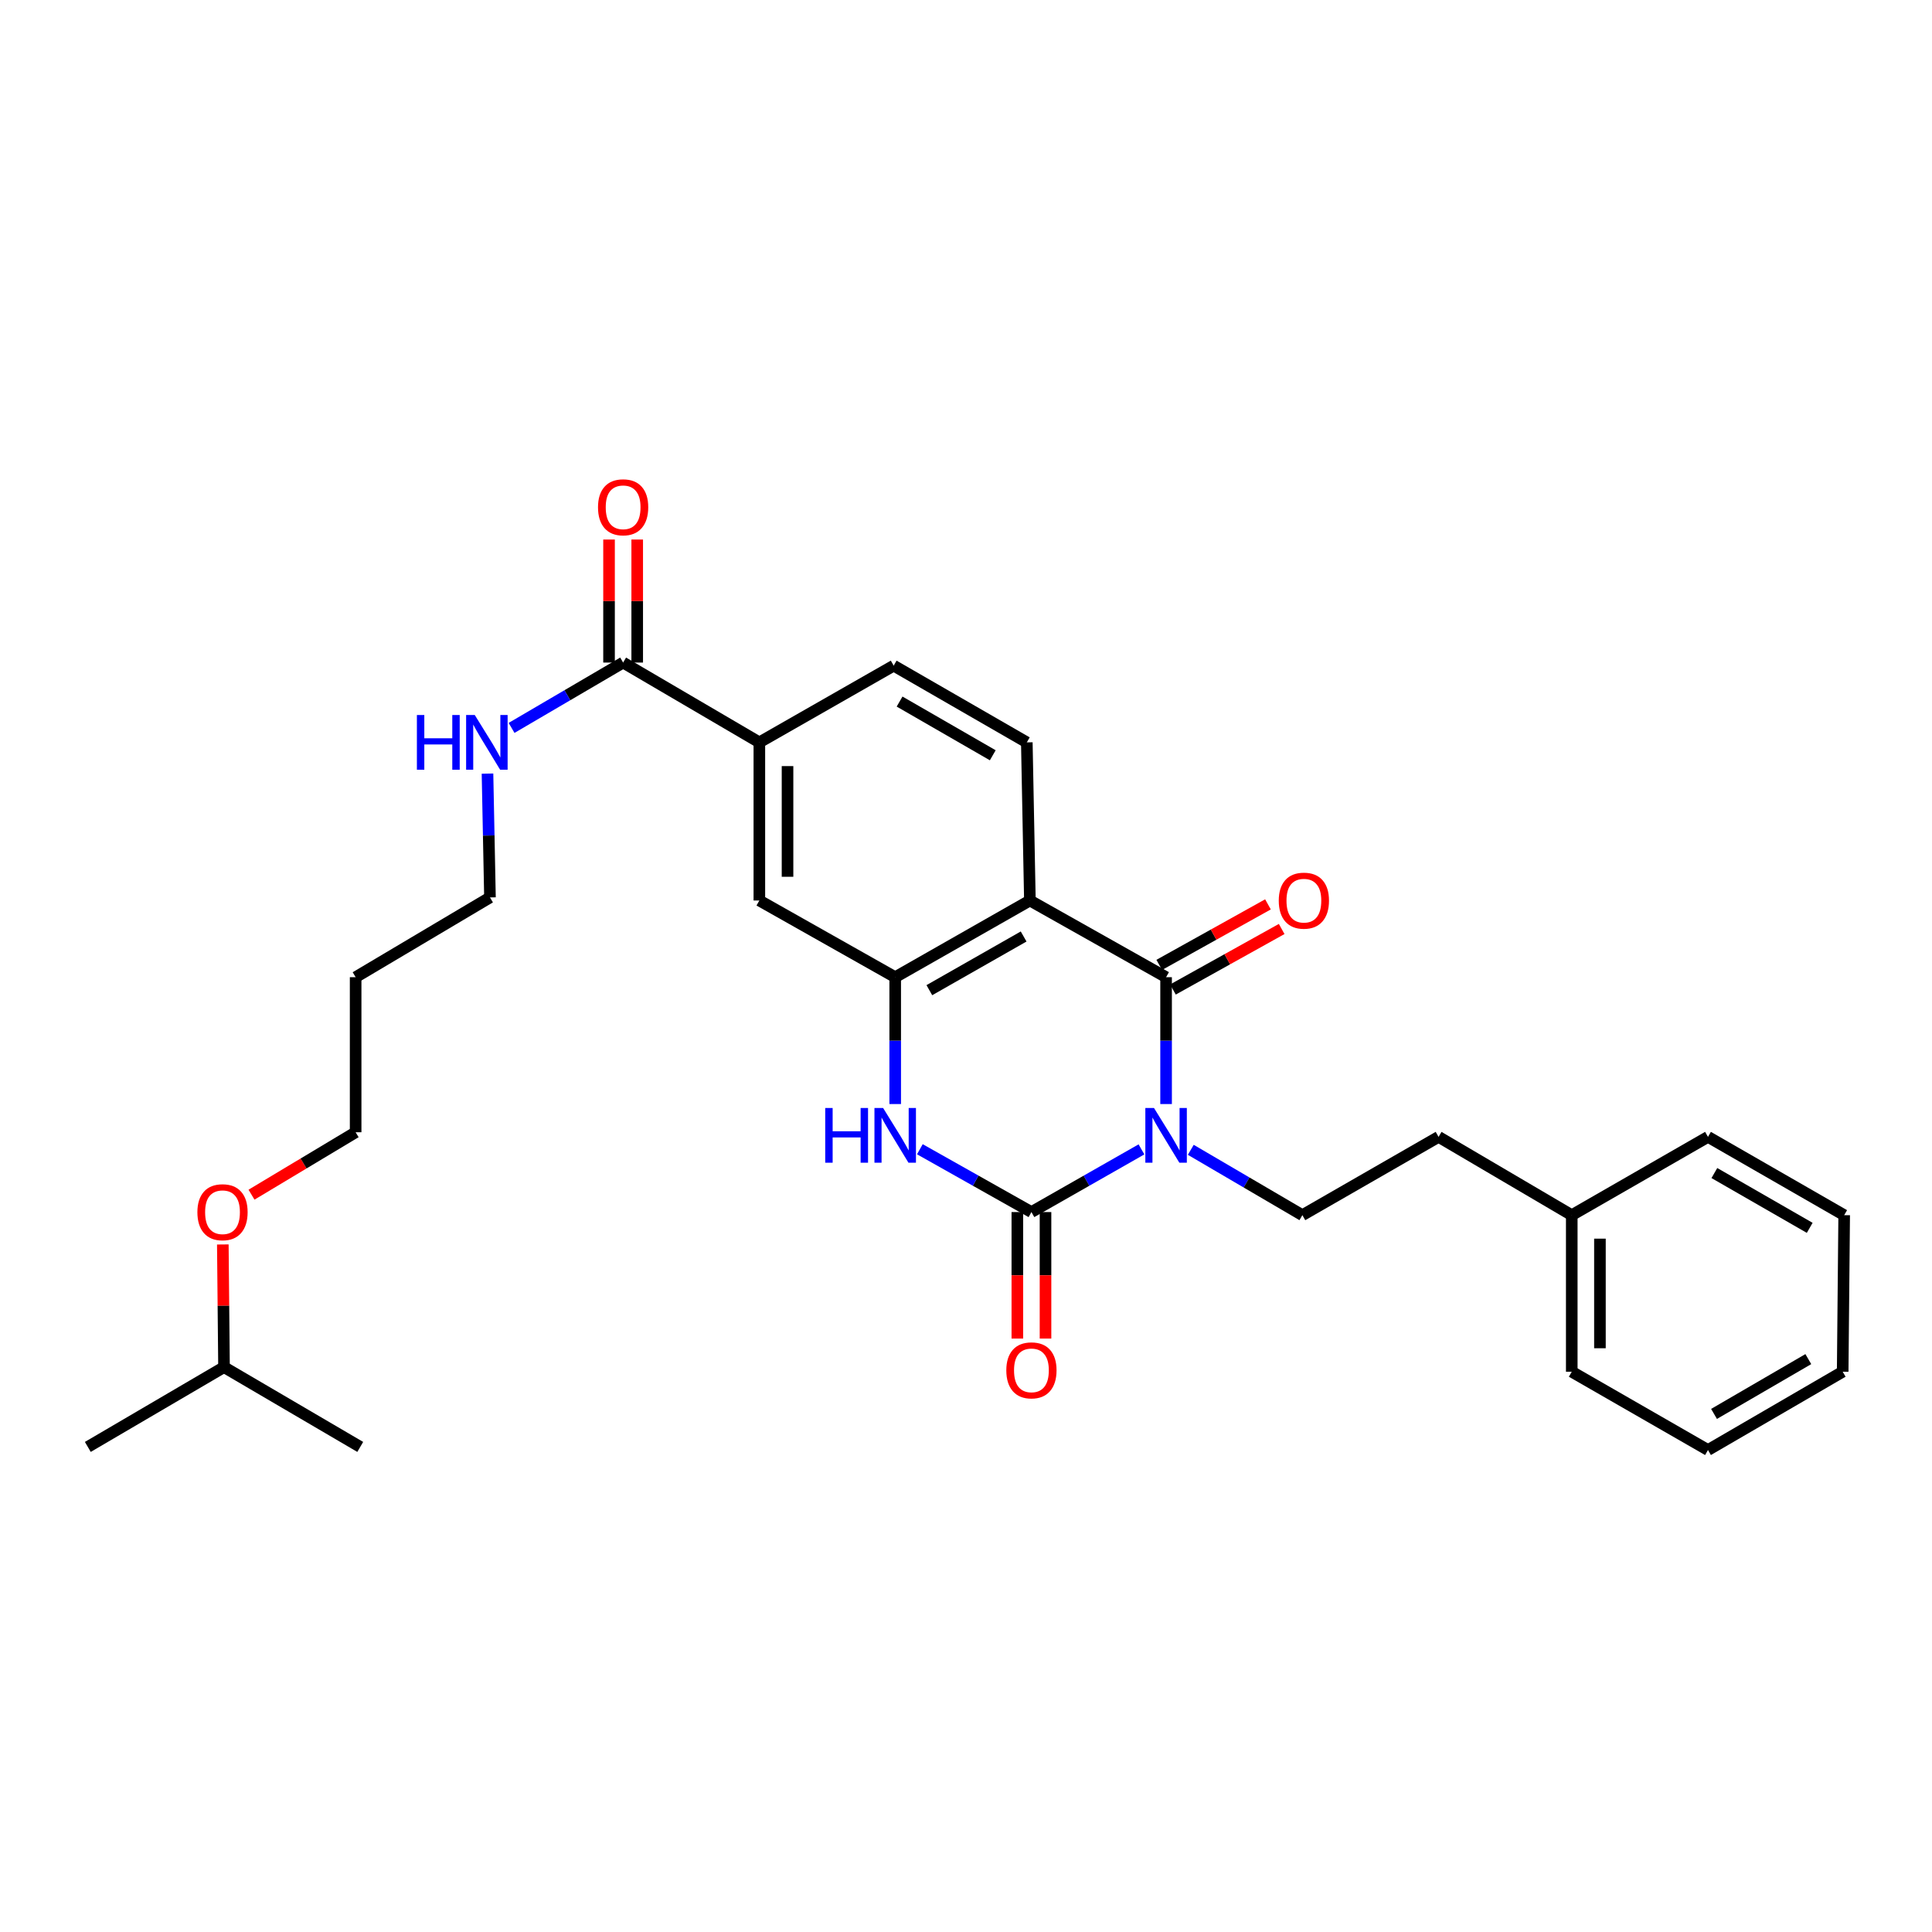 <?xml version='1.0' encoding='iso-8859-1'?>
<svg version='1.1' baseProfile='full'
              xmlns='http://www.w3.org/2000/svg'
                      xmlns:rdkit='http://www.rdkit.org/xml'
                      xmlns:xlink='http://www.w3.org/1999/xlink'
                  xml:space='preserve'
width='1000px' height='1000px' viewBox='0 0 1000 1000'>
<!-- END OF HEADER -->
<rect style='opacity:1.0;fill:#FFFFFF;stroke:none' width='1000' height='1000' x='0' y='0'> </rect>
<path class='bond-0' d='M 590.82,594.918 L 562.343,611.141' style='fill:none;fill-rule:evenodd;stroke:#0000FF;stroke-width:6px;stroke-linecap:butt;stroke-linejoin:miter;stroke-opacity:1' />
<path class='bond-0' d='M 562.343,611.141 L 533.866,627.364' style='fill:none;fill-rule:evenodd;stroke:#000000;stroke-width:6px;stroke-linecap:butt;stroke-linejoin:miter;stroke-opacity:1' />
<path class='bond-1' d='M 603.566,571.451 L 603.566,538.623' style='fill:none;fill-rule:evenodd;stroke:#0000FF;stroke-width:6px;stroke-linecap:butt;stroke-linejoin:miter;stroke-opacity:1' />
<path class='bond-1' d='M 603.566,538.623 L 603.566,505.796' style='fill:none;fill-rule:evenodd;stroke:#000000;stroke-width:6px;stroke-linecap:butt;stroke-linejoin:miter;stroke-opacity:1' />
<path class='bond-5' d='M 616.35,595.144 L 645.229,612.056' style='fill:none;fill-rule:evenodd;stroke:#0000FF;stroke-width:6px;stroke-linecap:butt;stroke-linejoin:miter;stroke-opacity:1' />
<path class='bond-5' d='M 645.229,612.056 L 674.108,628.968' style='fill:none;fill-rule:evenodd;stroke:#000000;stroke-width:6px;stroke-linecap:butt;stroke-linejoin:miter;stroke-opacity:1' />
<path class='bond-3' d='M 533.866,627.364 L 504.992,611.104' style='fill:none;fill-rule:evenodd;stroke:#000000;stroke-width:6px;stroke-linecap:butt;stroke-linejoin:miter;stroke-opacity:1' />
<path class='bond-3' d='M 504.992,611.104 L 476.118,594.844' style='fill:none;fill-rule:evenodd;stroke:#0000FF;stroke-width:6px;stroke-linecap:butt;stroke-linejoin:miter;stroke-opacity:1' />
<path class='bond-10' d='M 526.574,627.364 L 526.574,660.104' style='fill:none;fill-rule:evenodd;stroke:#000000;stroke-width:6px;stroke-linecap:butt;stroke-linejoin:miter;stroke-opacity:1' />
<path class='bond-10' d='M 526.574,660.104 L 526.574,692.843' style='fill:none;fill-rule:evenodd;stroke:#FF0000;stroke-width:6px;stroke-linecap:butt;stroke-linejoin:miter;stroke-opacity:1' />
<path class='bond-10' d='M 541.157,627.364 L 541.157,660.104' style='fill:none;fill-rule:evenodd;stroke:#000000;stroke-width:6px;stroke-linecap:butt;stroke-linejoin:miter;stroke-opacity:1' />
<path class='bond-10' d='M 541.157,660.104 L 541.157,692.843' style='fill:none;fill-rule:evenodd;stroke:#FF0000;stroke-width:6px;stroke-linecap:butt;stroke-linejoin:miter;stroke-opacity:1' />
<path class='bond-2' d='M 603.566,505.796 L 533.072,466.097' style='fill:none;fill-rule:evenodd;stroke:#000000;stroke-width:6px;stroke-linecap:butt;stroke-linejoin:miter;stroke-opacity:1' />
<path class='bond-11' d='M 607.112,512.167 L 635.252,496.504' style='fill:none;fill-rule:evenodd;stroke:#000000;stroke-width:6px;stroke-linecap:butt;stroke-linejoin:miter;stroke-opacity:1' />
<path class='bond-11' d='M 635.252,496.504 L 663.392,480.84' style='fill:none;fill-rule:evenodd;stroke:#FF0000;stroke-width:6px;stroke-linecap:butt;stroke-linejoin:miter;stroke-opacity:1' />
<path class='bond-11' d='M 600.019,499.425 L 628.159,483.762' style='fill:none;fill-rule:evenodd;stroke:#000000;stroke-width:6px;stroke-linecap:butt;stroke-linejoin:miter;stroke-opacity:1' />
<path class='bond-11' d='M 628.159,483.762 L 656.299,468.098' style='fill:none;fill-rule:evenodd;stroke:#FF0000;stroke-width:6px;stroke-linecap:butt;stroke-linejoin:miter;stroke-opacity:1' />
<path class='bond-4' d='M 533.072,466.097 L 463.355,505.796' style='fill:none;fill-rule:evenodd;stroke:#000000;stroke-width:6px;stroke-linecap:butt;stroke-linejoin:miter;stroke-opacity:1' />
<path class='bond-4' d='M 529.831,484.725 L 481.029,512.514' style='fill:none;fill-rule:evenodd;stroke:#000000;stroke-width:6px;stroke-linecap:butt;stroke-linejoin:miter;stroke-opacity:1' />
<path class='bond-8' d='M 533.072,466.097 L 531.476,384.252' style='fill:none;fill-rule:evenodd;stroke:#000000;stroke-width:6px;stroke-linecap:butt;stroke-linejoin:miter;stroke-opacity:1' />
<path class='bond-29' d='M 463.355,571.451 L 463.355,538.623' style='fill:none;fill-rule:evenodd;stroke:#0000FF;stroke-width:6px;stroke-linecap:butt;stroke-linejoin:miter;stroke-opacity:1' />
<path class='bond-29' d='M 463.355,538.623 L 463.355,505.796' style='fill:none;fill-rule:evenodd;stroke:#000000;stroke-width:6px;stroke-linecap:butt;stroke-linejoin:miter;stroke-opacity:1' />
<path class='bond-7' d='M 463.355,505.796 L 393.04,466.097' style='fill:none;fill-rule:evenodd;stroke:#000000;stroke-width:6px;stroke-linecap:butt;stroke-linejoin:miter;stroke-opacity:1' />
<path class='bond-15' d='M 674.108,628.968 L 744.603,588.443' style='fill:none;fill-rule:evenodd;stroke:#000000;stroke-width:6px;stroke-linecap:butt;stroke-linejoin:miter;stroke-opacity:1' />
<path class='bond-6' d='M 322.529,342.941 L 393.04,384.252' style='fill:none;fill-rule:evenodd;stroke:#000000;stroke-width:6px;stroke-linecap:butt;stroke-linejoin:miter;stroke-opacity:1' />
<path class='bond-13' d='M 329.821,342.941 L 329.821,311.101' style='fill:none;fill-rule:evenodd;stroke:#000000;stroke-width:6px;stroke-linecap:butt;stroke-linejoin:miter;stroke-opacity:1' />
<path class='bond-13' d='M 329.821,311.101 L 329.821,279.261' style='fill:none;fill-rule:evenodd;stroke:#FF0000;stroke-width:6px;stroke-linecap:butt;stroke-linejoin:miter;stroke-opacity:1' />
<path class='bond-13' d='M 315.238,342.941 L 315.238,311.101' style='fill:none;fill-rule:evenodd;stroke:#000000;stroke-width:6px;stroke-linecap:butt;stroke-linejoin:miter;stroke-opacity:1' />
<path class='bond-13' d='M 315.238,311.101 L 315.238,279.261' style='fill:none;fill-rule:evenodd;stroke:#FF0000;stroke-width:6px;stroke-linecap:butt;stroke-linejoin:miter;stroke-opacity:1' />
<path class='bond-14' d='M 322.529,342.941 L 293.658,359.853' style='fill:none;fill-rule:evenodd;stroke:#000000;stroke-width:6px;stroke-linecap:butt;stroke-linejoin:miter;stroke-opacity:1' />
<path class='bond-14' d='M 293.658,359.853 L 264.786,376.764' style='fill:none;fill-rule:evenodd;stroke:#0000FF;stroke-width:6px;stroke-linecap:butt;stroke-linejoin:miter;stroke-opacity:1' />
<path class='bond-30' d='M 393.04,466.097 L 393.04,384.252' style='fill:none;fill-rule:evenodd;stroke:#000000;stroke-width:6px;stroke-linecap:butt;stroke-linejoin:miter;stroke-opacity:1' />
<path class='bond-30' d='M 407.623,453.82 L 407.623,396.529' style='fill:none;fill-rule:evenodd;stroke:#000000;stroke-width:6px;stroke-linecap:butt;stroke-linejoin:miter;stroke-opacity:1' />
<path class='bond-12' d='M 531.476,384.252 L 462.57,344.537' style='fill:none;fill-rule:evenodd;stroke:#000000;stroke-width:6px;stroke-linecap:butt;stroke-linejoin:miter;stroke-opacity:1' />
<path class='bond-12' d='M 513.857,390.93 L 465.623,363.129' style='fill:none;fill-rule:evenodd;stroke:#000000;stroke-width:6px;stroke-linecap:butt;stroke-linejoin:miter;stroke-opacity:1' />
<path class='bond-9' d='M 393.04,384.252 L 462.57,344.537' style='fill:none;fill-rule:evenodd;stroke:#000000;stroke-width:6px;stroke-linecap:butt;stroke-linejoin:miter;stroke-opacity:1' />
<path class='bond-19' d='M 252.326,400.419 L 252.966,432.464' style='fill:none;fill-rule:evenodd;stroke:#0000FF;stroke-width:6px;stroke-linecap:butt;stroke-linejoin:miter;stroke-opacity:1' />
<path class='bond-19' d='M 252.966,432.464 L 253.607,464.509' style='fill:none;fill-rule:evenodd;stroke:#000000;stroke-width:6px;stroke-linecap:butt;stroke-linejoin:miter;stroke-opacity:1' />
<path class='bond-16' d='M 744.603,588.443 L 813.541,628.968' style='fill:none;fill-rule:evenodd;stroke:#000000;stroke-width:6px;stroke-linecap:butt;stroke-linejoin:miter;stroke-opacity:1' />
<path class='bond-22' d='M 813.541,628.968 L 813.541,710.003' style='fill:none;fill-rule:evenodd;stroke:#000000;stroke-width:6px;stroke-linecap:butt;stroke-linejoin:miter;stroke-opacity:1' />
<path class='bond-22' d='M 828.124,641.124 L 828.124,697.848' style='fill:none;fill-rule:evenodd;stroke:#000000;stroke-width:6px;stroke-linecap:butt;stroke-linejoin:miter;stroke-opacity:1' />
<path class='bond-23' d='M 813.541,628.968 L 884.051,588.443' style='fill:none;fill-rule:evenodd;stroke:#000000;stroke-width:6px;stroke-linecap:butt;stroke-linejoin:miter;stroke-opacity:1' />
<path class='bond-17' d='M 184.077,505.796 L 253.607,464.509' style='fill:none;fill-rule:evenodd;stroke:#000000;stroke-width:6px;stroke-linecap:butt;stroke-linejoin:miter;stroke-opacity:1' />
<path class='bond-20' d='M 184.077,505.796 L 184.077,586.053' style='fill:none;fill-rule:evenodd;stroke:#000000;stroke-width:6px;stroke-linecap:butt;stroke-linejoin:miter;stroke-opacity:1' />
<path class='bond-18' d='M 130.179,618.366 L 157.128,602.21' style='fill:none;fill-rule:evenodd;stroke:#FF0000;stroke-width:6px;stroke-linecap:butt;stroke-linejoin:miter;stroke-opacity:1' />
<path class='bond-18' d='M 157.128,602.21 L 184.077,586.053' style='fill:none;fill-rule:evenodd;stroke:#000000;stroke-width:6px;stroke-linecap:butt;stroke-linejoin:miter;stroke-opacity:1' />
<path class='bond-21' d='M 115.333,644.131 L 115.641,675.876' style='fill:none;fill-rule:evenodd;stroke:#FF0000;stroke-width:6px;stroke-linecap:butt;stroke-linejoin:miter;stroke-opacity:1' />
<path class='bond-21' d='M 115.641,675.876 L 115.949,707.621' style='fill:none;fill-rule:evenodd;stroke:#000000;stroke-width:6px;stroke-linecap:butt;stroke-linejoin:miter;stroke-opacity:1' />
<path class='bond-24' d='M 115.949,707.621 L 186.459,748.924' style='fill:none;fill-rule:evenodd;stroke:#000000;stroke-width:6px;stroke-linecap:butt;stroke-linejoin:miter;stroke-opacity:1' />
<path class='bond-25' d='M 115.949,707.621 L 45.455,748.924' style='fill:none;fill-rule:evenodd;stroke:#000000;stroke-width:6px;stroke-linecap:butt;stroke-linejoin:miter;stroke-opacity:1' />
<path class='bond-27' d='M 813.541,710.003 L 884.051,750.528' style='fill:none;fill-rule:evenodd;stroke:#000000;stroke-width:6px;stroke-linecap:butt;stroke-linejoin:miter;stroke-opacity:1' />
<path class='bond-26' d='M 884.051,588.443 L 954.545,628.968' style='fill:none;fill-rule:evenodd;stroke:#000000;stroke-width:6px;stroke-linecap:butt;stroke-linejoin:miter;stroke-opacity:1' />
<path class='bond-26' d='M 887.357,607.165 L 936.703,635.533' style='fill:none;fill-rule:evenodd;stroke:#000000;stroke-width:6px;stroke-linecap:butt;stroke-linejoin:miter;stroke-opacity:1' />
<path class='bond-28' d='M 954.545,628.968 L 953.768,710.003' style='fill:none;fill-rule:evenodd;stroke:#000000;stroke-width:6px;stroke-linecap:butt;stroke-linejoin:miter;stroke-opacity:1' />
<path class='bond-31' d='M 884.051,750.528 L 953.768,710.003' style='fill:none;fill-rule:evenodd;stroke:#000000;stroke-width:6px;stroke-linecap:butt;stroke-linejoin:miter;stroke-opacity:1' />
<path class='bond-31' d='M 887.18,731.842 L 935.981,703.474' style='fill:none;fill-rule:evenodd;stroke:#000000;stroke-width:6px;stroke-linecap:butt;stroke-linejoin:miter;stroke-opacity:1' />
<path  class='atom-0' d='M 597.306 573.497
L 606.586 588.497
Q 607.506 589.977, 608.986 592.657
Q 610.466 595.337, 610.546 595.497
L 610.546 573.497
L 614.306 573.497
L 614.306 601.817
L 610.426 601.817
L 600.466 585.417
Q 599.306 583.497, 598.066 581.297
Q 596.866 579.097, 596.506 578.417
L 596.506 601.817
L 592.826 601.817
L 592.826 573.497
L 597.306 573.497
' fill='#0000FF'/>
<path  class='atom-4' d='M 427.135 573.497
L 430.975 573.497
L 430.975 585.537
L 445.455 585.537
L 445.455 573.497
L 449.295 573.497
L 449.295 601.817
L 445.455 601.817
L 445.455 588.737
L 430.975 588.737
L 430.975 601.817
L 427.135 601.817
L 427.135 573.497
' fill='#0000FF'/>
<path  class='atom-4' d='M 457.095 573.497
L 466.375 588.497
Q 467.295 589.977, 468.775 592.657
Q 470.255 595.337, 470.335 595.497
L 470.335 573.497
L 474.095 573.497
L 474.095 601.817
L 470.215 601.817
L 460.255 585.417
Q 459.095 583.497, 457.855 581.297
Q 456.655 579.097, 456.295 578.417
L 456.295 601.817
L 452.615 601.817
L 452.615 573.497
L 457.095 573.497
' fill='#0000FF'/>
<path  class='atom-11' d='M 520.866 709.289
Q 520.866 702.489, 524.226 698.689
Q 527.586 694.889, 533.866 694.889
Q 540.146 694.889, 543.506 698.689
Q 546.866 702.489, 546.866 709.289
Q 546.866 716.169, 543.466 720.089
Q 540.066 723.969, 533.866 723.969
Q 527.626 723.969, 524.226 720.089
Q 520.866 716.209, 520.866 709.289
M 533.866 720.769
Q 538.186 720.769, 540.506 717.889
Q 542.866 714.969, 542.866 709.289
Q 542.866 703.729, 540.506 700.929
Q 538.186 698.089, 533.866 698.089
Q 529.546 698.089, 527.186 700.889
Q 524.866 703.689, 524.866 709.289
Q 524.866 715.009, 527.186 717.889
Q 529.546 720.769, 533.866 720.769
' fill='#FF0000'/>
<path  class='atom-12' d='M 661.886 466.177
Q 661.886 459.377, 665.246 455.577
Q 668.606 451.777, 674.886 451.777
Q 681.166 451.777, 684.526 455.577
Q 687.886 459.377, 687.886 466.177
Q 687.886 473.057, 684.486 476.977
Q 681.086 480.857, 674.886 480.857
Q 668.646 480.857, 665.246 476.977
Q 661.886 473.097, 661.886 466.177
M 674.886 477.657
Q 679.206 477.657, 681.526 474.777
Q 683.886 471.857, 683.886 466.177
Q 683.886 460.617, 681.526 457.817
Q 679.206 454.977, 674.886 454.977
Q 670.566 454.977, 668.206 457.777
Q 665.886 460.577, 665.886 466.177
Q 665.886 471.897, 668.206 474.777
Q 670.566 477.657, 674.886 477.657
' fill='#FF0000'/>
<path  class='atom-14' d='M 309.529 262.57
Q 309.529 255.77, 312.889 251.97
Q 316.249 248.17, 322.529 248.17
Q 328.809 248.17, 332.169 251.97
Q 335.529 255.77, 335.529 262.57
Q 335.529 269.45, 332.129 273.37
Q 328.729 277.25, 322.529 277.25
Q 316.289 277.25, 312.889 273.37
Q 309.529 269.49, 309.529 262.57
M 322.529 274.05
Q 326.849 274.05, 329.169 271.17
Q 331.529 268.25, 331.529 262.57
Q 331.529 257.01, 329.169 254.21
Q 326.849 251.37, 322.529 251.37
Q 318.209 251.37, 315.849 254.17
Q 313.529 256.97, 313.529 262.57
Q 313.529 268.29, 315.849 271.17
Q 318.209 274.05, 322.529 274.05
' fill='#FF0000'/>
<path  class='atom-15' d='M 215.783 370.092
L 219.623 370.092
L 219.623 382.132
L 234.103 382.132
L 234.103 370.092
L 237.943 370.092
L 237.943 398.412
L 234.103 398.412
L 234.103 385.332
L 219.623 385.332
L 219.623 398.412
L 215.783 398.412
L 215.783 370.092
' fill='#0000FF'/>
<path  class='atom-15' d='M 245.743 370.092
L 255.023 385.092
Q 255.943 386.572, 257.423 389.252
Q 258.903 391.932, 258.983 392.092
L 258.983 370.092
L 262.743 370.092
L 262.743 398.412
L 258.863 398.412
L 248.903 382.012
Q 247.743 380.092, 246.503 377.892
Q 245.303 375.692, 244.943 375.012
L 244.943 398.412
L 241.263 398.412
L 241.263 370.092
L 245.743 370.092
' fill='#0000FF'/>
<path  class='atom-19' d='M 102.171 627.444
Q 102.171 620.644, 105.531 616.844
Q 108.891 613.044, 115.171 613.044
Q 121.451 613.044, 124.811 616.844
Q 128.171 620.644, 128.171 627.444
Q 128.171 634.324, 124.771 638.244
Q 121.371 642.124, 115.171 642.124
Q 108.931 642.124, 105.531 638.244
Q 102.171 634.364, 102.171 627.444
M 115.171 638.924
Q 119.491 638.924, 121.811 636.044
Q 124.171 633.124, 124.171 627.444
Q 124.171 621.884, 121.811 619.084
Q 119.491 616.244, 115.171 616.244
Q 110.851 616.244, 108.491 619.044
Q 106.171 621.844, 106.171 627.444
Q 106.171 633.164, 108.491 636.044
Q 110.851 638.924, 115.171 638.924
' fill='#FF0000'/>
</svg>
